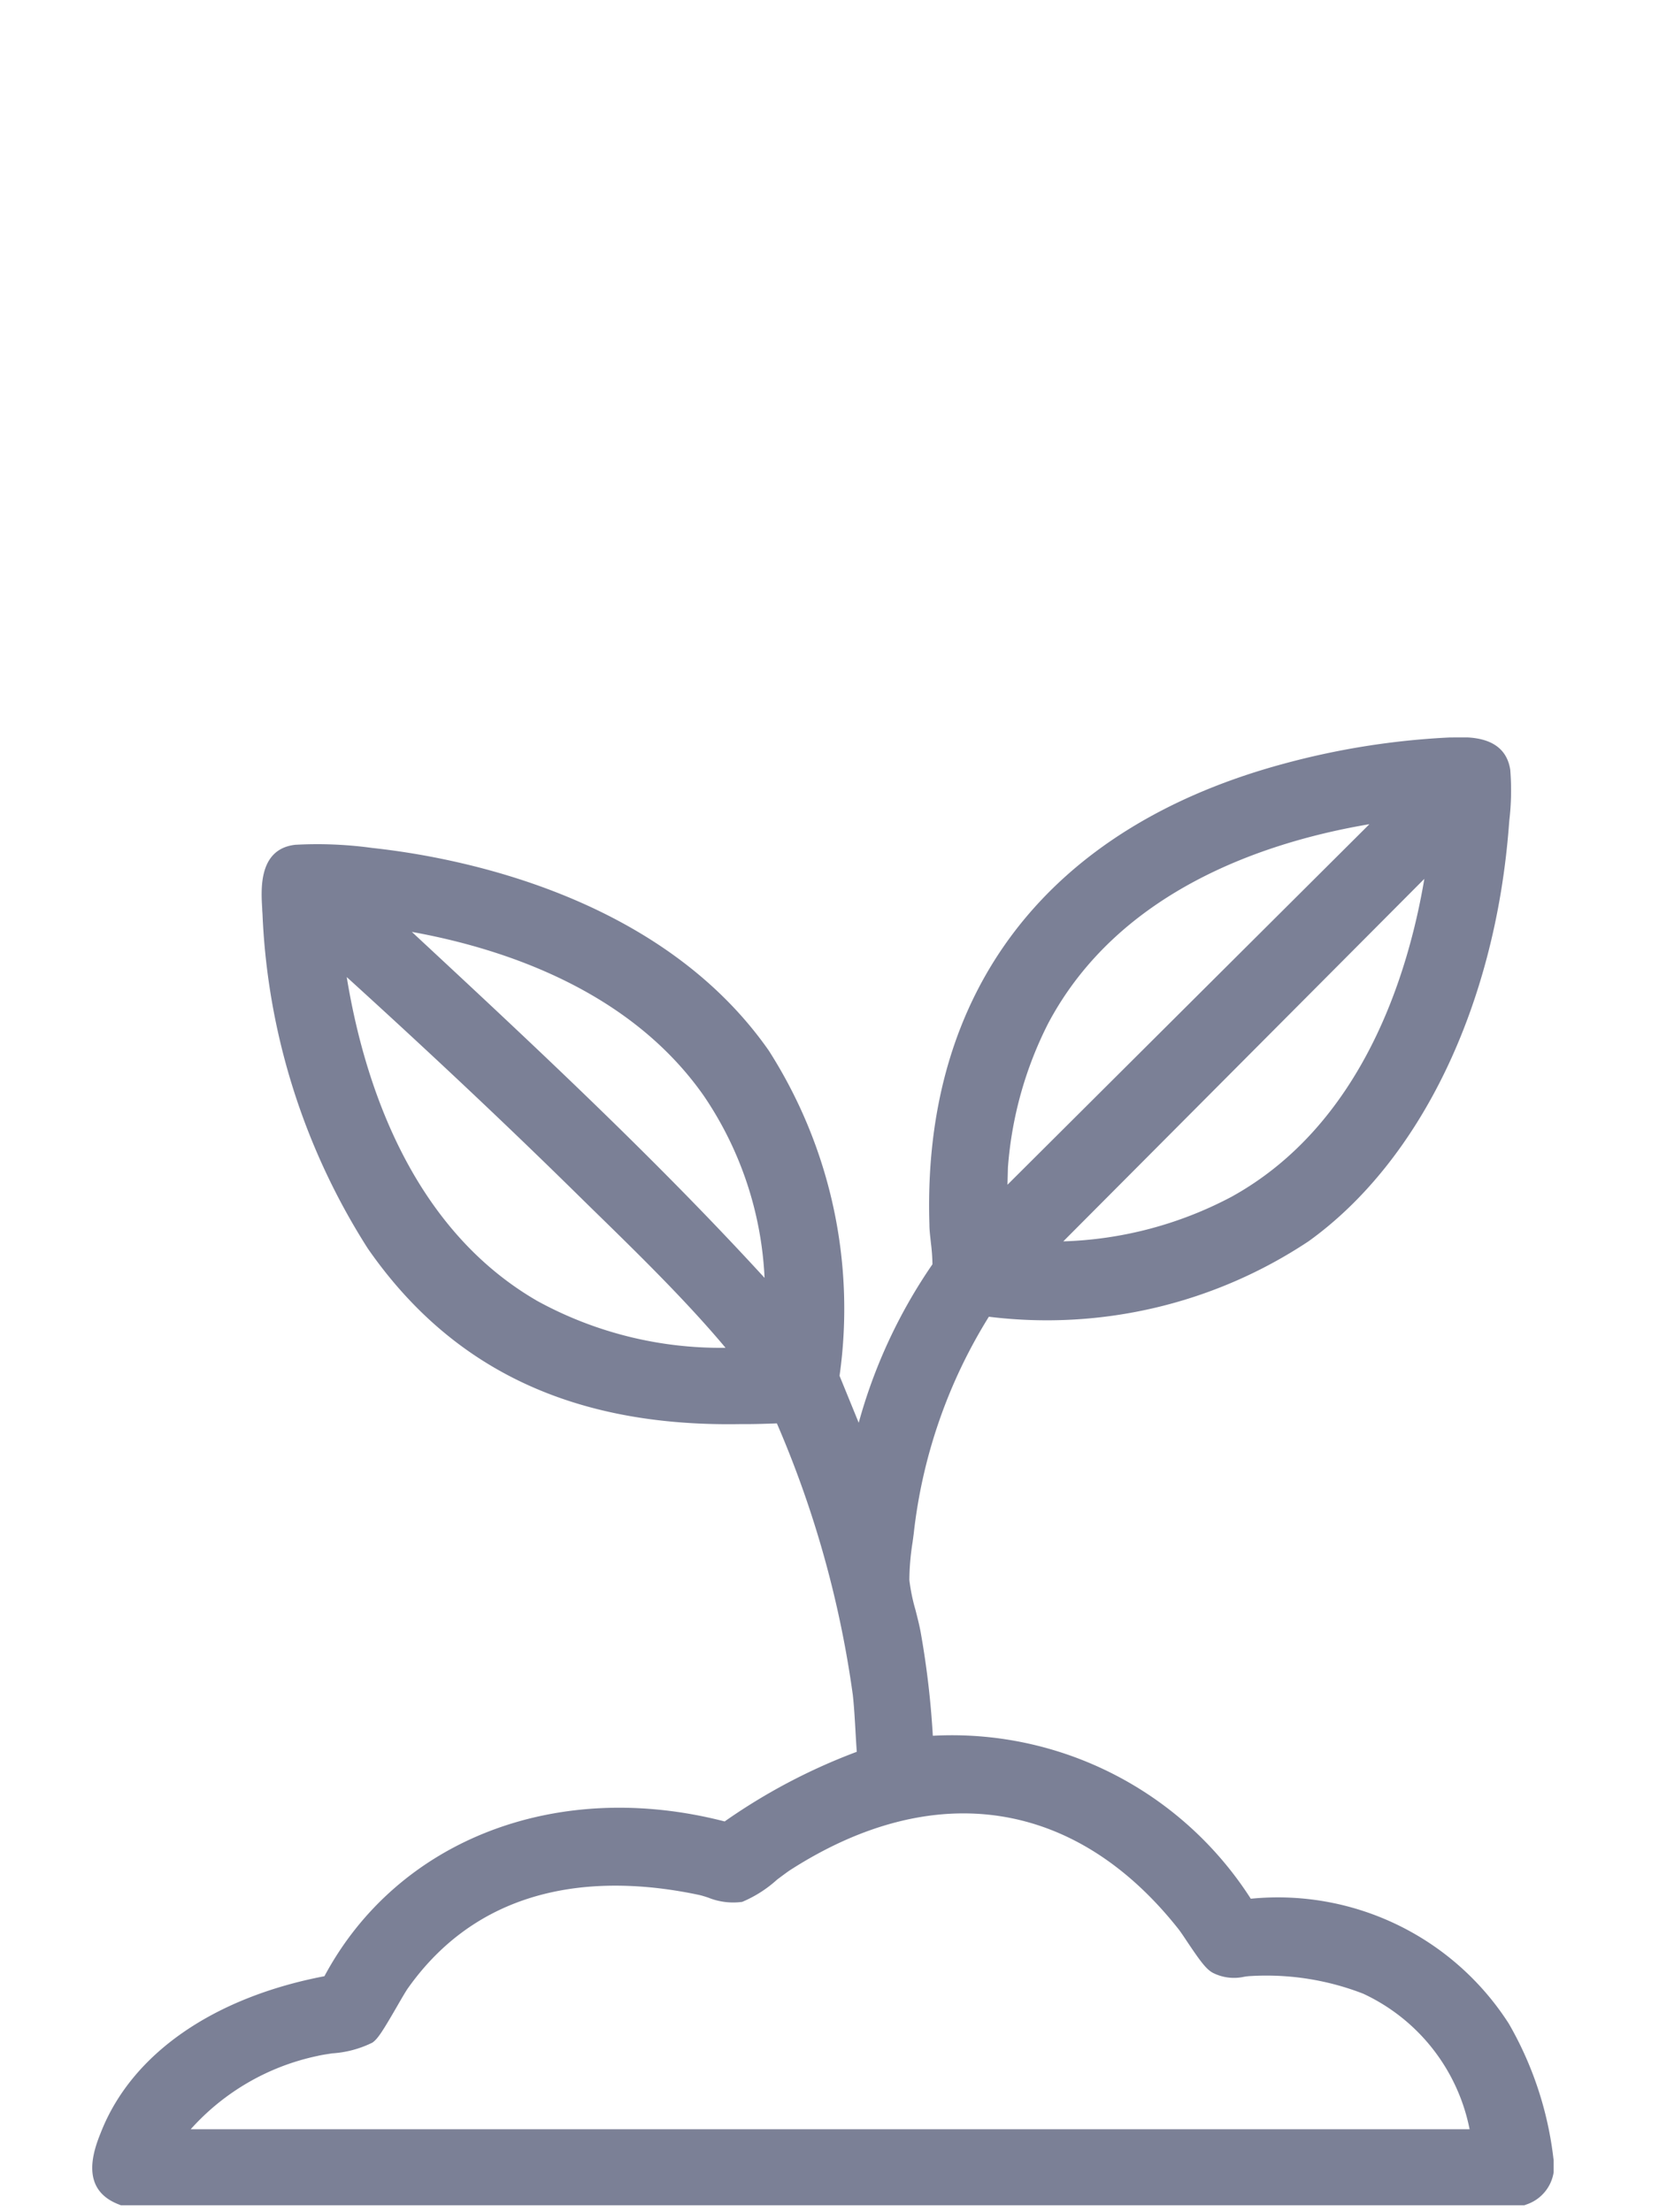 <svg xmlns="http://www.w3.org/2000/svg" xmlns:xlink="http://www.w3.org/1999/xlink" width="36" height="48" viewBox="0 0 36 48"><defs><clipPath id="clip-path"><rect id="Rectangle_14010" data-name="Rectangle 14010" width="31.714" height="31.849" fill="#7b8096"></rect></clipPath></defs><g id="Group_33630" data-name="Group 33630" transform="translate(-1252 -15024)"><g id="Group_33629" data-name="Group 33629" transform="translate(1254 15040)"><g id="Group_33594" data-name="Group 33594" clip-path="url(#clip-path)"><path id="Path_28034" data-name="Path 28034" d="M31.707,30.818a7.616,7.616,0,0,0-.965-2.908,5.953,5.953,0,0,0-5.6-2.712,7.7,7.7,0,0,0-6.9-3.536,18.965,18.965,0,0,0-.26-2.226c-.027-.156-.073-.334-.117-.507a3.994,3.994,0,0,1-.132-.646,5.407,5.407,0,0,1,.07-.821l.024-.18a11.25,11.25,0,0,1,1.631-4.712A10.26,10.26,0,0,0,26.4,10.93c2.419-1.742,4.043-5.109,4.342-9.006l.01-.123a5.563,5.563,0,0,0,.02-1.1c-.115-.744-.908-.713-1.245-.7l-.063,0a16.789,16.789,0,0,0-3.606.57C20.741,1.951,18.01,5.5,18.168,10.565c0,.139.02.28.034.416a4.1,4.1,0,0,1,.032.451,11.366,11.366,0,0,0-1.6,3.439l-.416-1.019a10.4,10.4,0,0,0-1.537-7.059c-2.37-3.388-6.806-4.2-8.6-4.394A8.77,8.77,0,0,0,4.406,2.33c-.8.091-.742.967-.716,1.388,0,.047.006.093.007.134a14.617,14.617,0,0,0,2.286,7.24C7.8,13.707,10.43,14.957,14.039,14.9l.113,0c.231,0,.468-.007.706-.016a22.607,22.607,0,0,1,1.648,5.892c.027.247.041.493.056.753.009.158.018.319.03.481a12.8,12.8,0,0,0-2.867,1.511c-3.651-.942-7.1.4-8.685,3.358C2.633,27.34.874,28.556.2,30.241c-.149.37-.5,1.239.36,1.583l.063.025H31.077l.056-.02a.879.879,0,0,0,.573-1.01M2.138,30.2A5.1,5.1,0,0,1,4.885,28.61c.077-.019.195-.037.323-.057a2.279,2.279,0,0,0,.873-.233c.116-.081.217-.238.527-.773.094-.163.192-.332.239-.4,1.71-2.42,4.375-2.442,6.31-2.034.064.013.134.036.207.059a1.441,1.441,0,0,0,.742.094,2.659,2.659,0,0,0,.759-.485c.124-.092.234-.175.293-.212,3.122-2,6.191-1.53,8.418,1.292.042.054.108.152.181.262.285.425.416.606.564.684a1.015,1.015,0,0,0,.678.084,1.17,1.17,0,0,1,.154-.016,5.808,5.808,0,0,1,2.427.383A4.126,4.126,0,0,1,29.89,30.2Zm18.93-19.26,7.84-7.871c-.345,2.048-1.336,5.327-4.187,6.9a8.335,8.335,0,0,1-3.654.966M19.862,9.706l.01-.377A8.249,8.249,0,0,1,20.748,6.2c1.532-2.88,4.7-3.934,6.968-4.317Zm-5.271,2.021C12.167,9.082,9.512,6.614,6.937,4.22c2,.361,4.74,1.272,6.339,3.562a7.661,7.661,0,0,1,1.315,3.945m-4.955.487C6.893,10.616,5.889,7.437,5.524,5.2,7.36,6.869,8.9,8.32,10.334,9.725l.5.491c.969.945,2.05,2,2.91,3.028a8.273,8.273,0,0,1-4.11-1.03" transform="translate(0 0)" fill="#7b8096"></path></g></g><rect id="Rectangle_14079" data-name="Rectangle 14079" width="36" height="48" transform="translate(1252 15024)" fill="none"></rect></g></svg>
